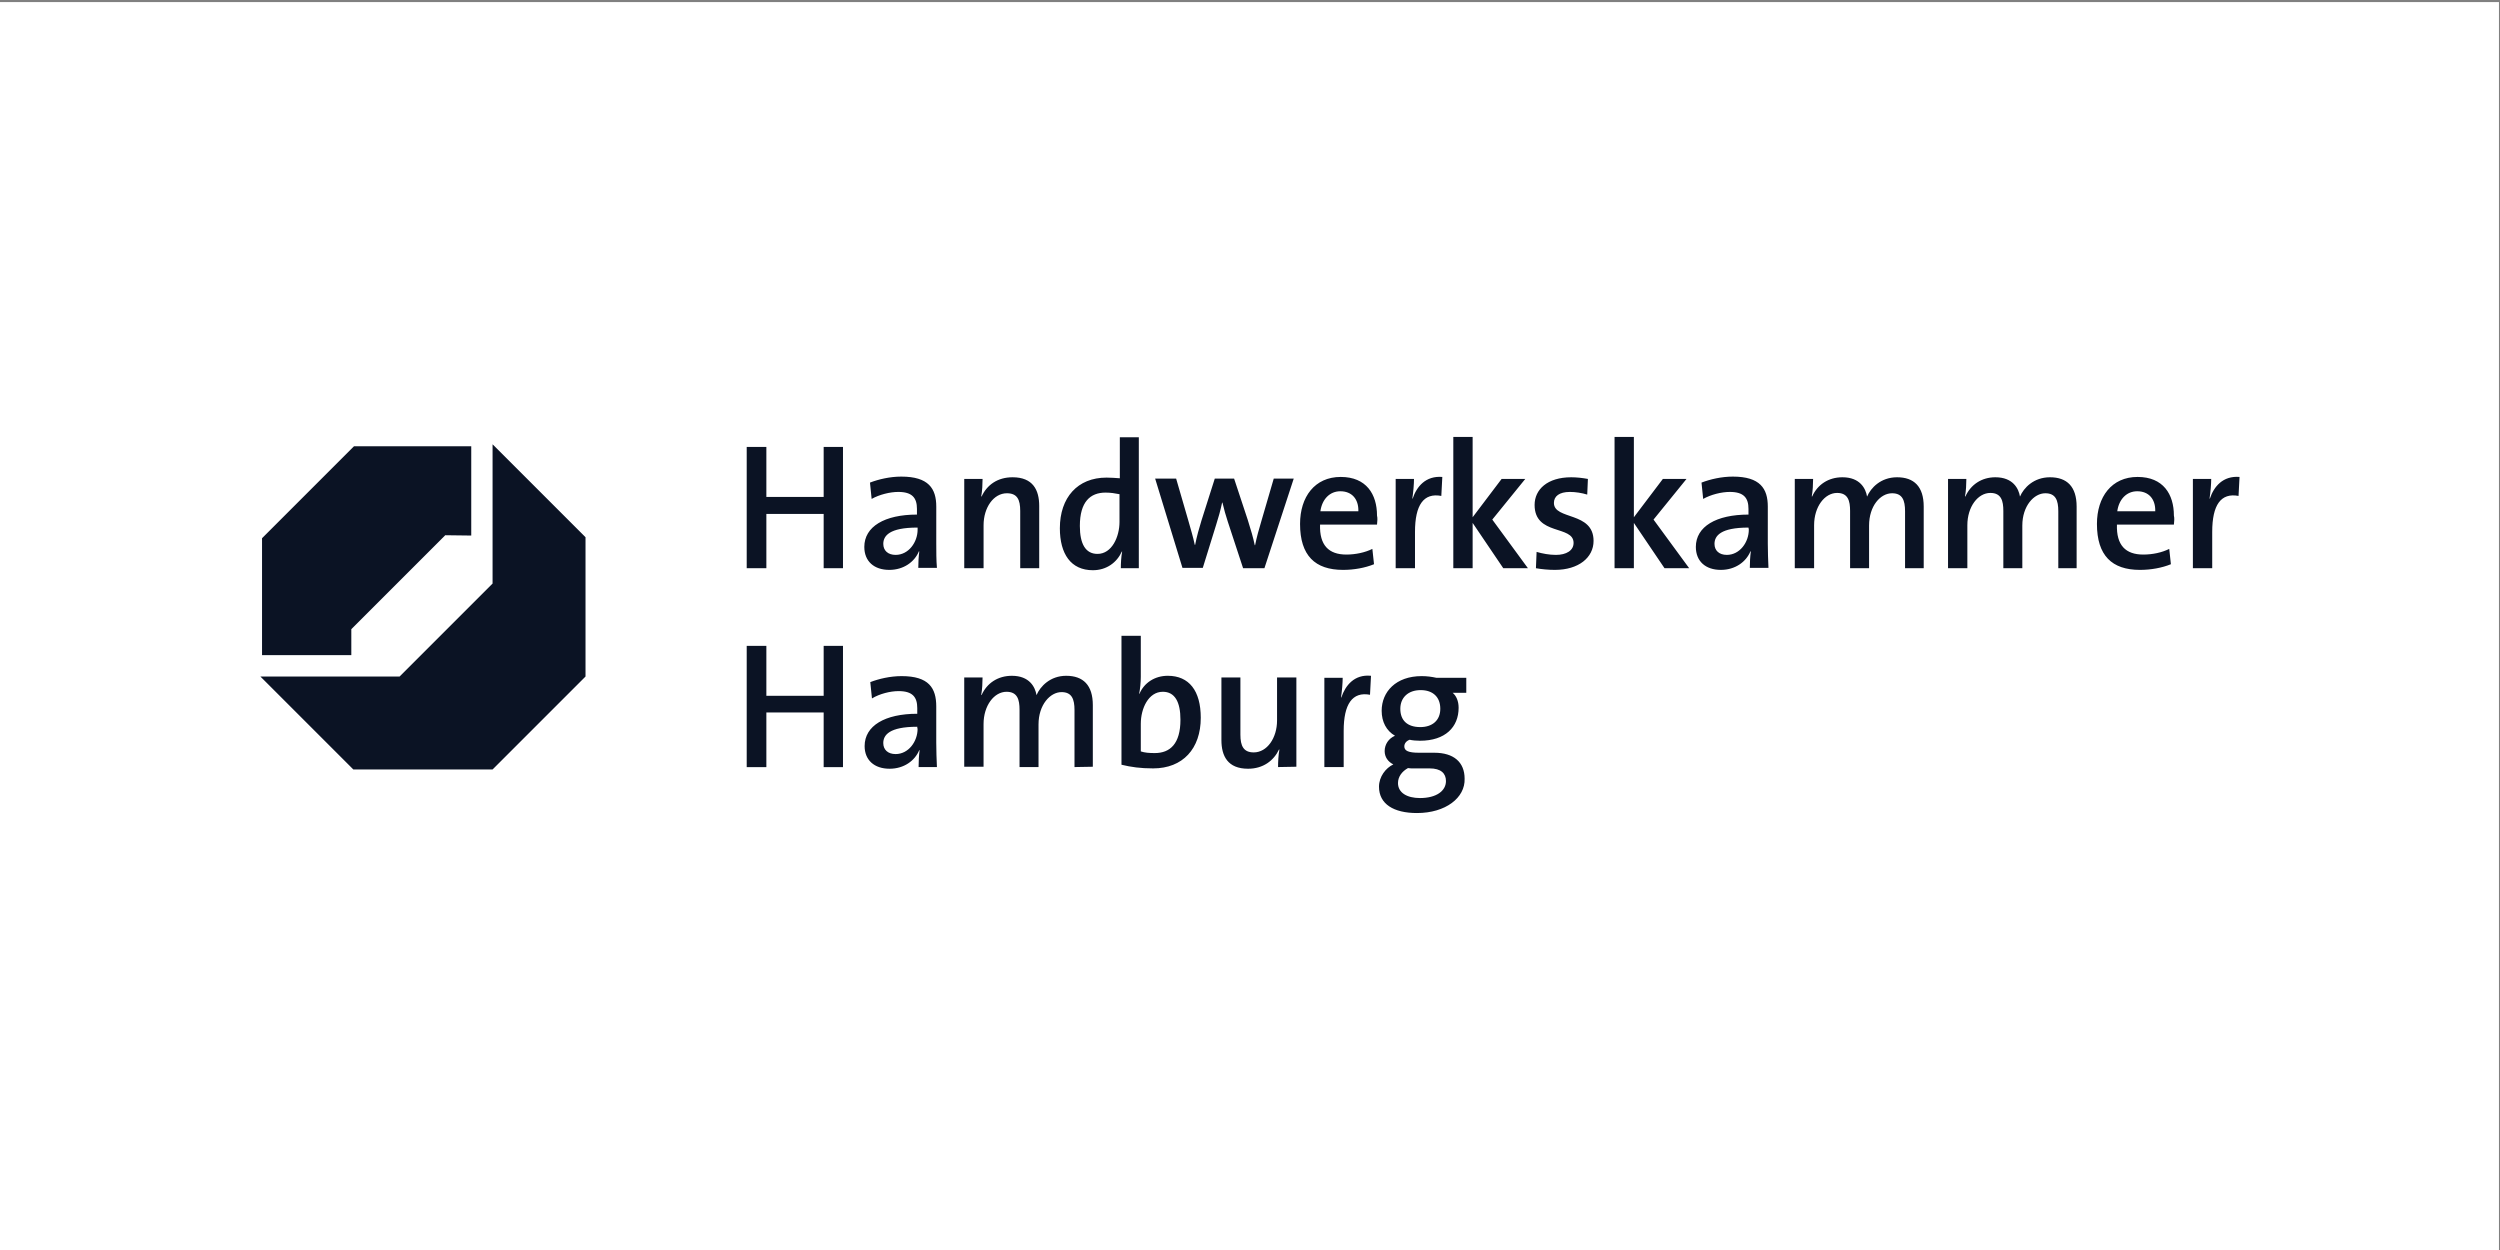 <?xml version="1.0" encoding="UTF-8"?> <svg xmlns="http://www.w3.org/2000/svg" xmlns:xlink="http://www.w3.org/1999/xlink" version="1.0" id="Layer_1" x="0px" y="0px" viewBox="0 0 240 120" xml:space="preserve"><rect x="0" y="0" width="240" height="120" fill="#808080" stroke="none"/> <rect x="-0.1" y="0.2" fill="#FFFFFF" width="240" height="120"></rect> <g id="layer1" transform="translate(-217.127,49.295)"> <g id="g5920" transform="matrix(31.982,0,0,-31.982,976.232,135.069)"> <path id="path5922" fill="#0B1324" d="M-21.263,4.059v0.163h-0.172V4.059h-0.059v0.364h0.059V4.273h0.172v0.15h0.058 V4.059H-21.263z M-20.979,4.059c0,0.017,0.001,0.035,0.003,0.05l-0.001,0.001 c-0.013-0.032-0.046-0.056-0.089-0.056c-0.046,0-0.075,0.026-0.075,0.069c0,0.061,0.061,0.097,0.158,0.097v0.017 c0,0.033-0.014,0.051-0.056,0.051c-0.025,0-0.057-0.008-0.08-0.021l-0.005,0.049 c0.026,0.01,0.06,0.018,0.094,0.018c0.082,0,0.105-0.036,0.105-0.09V4.133c0-0.023,0-0.051,0.002-0.073 H-20.979z M-20.982,4.181c-0.084,0-0.102-0.025-0.102-0.049c0-0.02,0.014-0.033,0.037-0.033 c0.039,0,0.066,0.038,0.066,0.076V4.181z M-20.673,4.059v0.172c0,0.034-0.009,0.053-0.04,0.053 c-0.04,0-0.07-0.043-0.07-0.096V4.059h-0.058v0.268h0.055c0-0.014-0.001-0.037-0.004-0.052l0.001-0.001 c0.016,0.035,0.048,0.058,0.093,0.058c0.061,0,0.08-0.038,0.08-0.086V4.059H-20.673z M-20.371,4.059 c0,0.014,0.001,0.035,0.004,0.05h-0.001c-0.015-0.033-0.046-0.056-0.087-0.056c-0.066,0-0.099,0.049-0.099,0.126 c0,0.092,0.053,0.152,0.14,0.152c0.013,0,0.026-0.001,0.04-0.002v0.123h0.057V4.059H-20.371L-20.371,4.059z M-20.374,4.281c-0.015,0.003-0.028,0.005-0.043,0.005c-0.046,0-0.077-0.028-0.077-0.1 c0-0.054,0.017-0.084,0.053-0.084c0.043,0,0.066,0.051,0.066,0.096V4.281L-20.374,4.281z M-19.94,4.059h-0.064 l-0.046,0.14c-0.006,0.018-0.011,0.036-0.016,0.057h-0.001c-0.005-0.024-0.011-0.045-0.018-0.067l-0.04-0.129 h-0.061l-0.082,0.268h0.063l0.036-0.124c0.007-0.025,0.015-0.051,0.02-0.075h0.001 c0.005,0.026,0.012,0.05,0.019,0.073l0.04,0.126h0.058l0.041-0.124c0.01-0.032,0.016-0.052,0.021-0.076h0.001 c0.005,0.025,0.011,0.046,0.019,0.073l0.037,0.127h0.06L-19.94,4.059z M-19.602,4.19h-0.171 c-0.002-0.062,0.026-0.09,0.079-0.09c0.027,0,0.056,0.006,0.078,0.017l0.005-0.046 c-0.027-0.011-0.06-0.017-0.093-0.017c-0.084,0-0.129,0.043-0.129,0.138c0,0.081,0.044,0.141,0.122,0.141 c0.077,0,0.109-0.052,0.109-0.116C-19.6,4.209-19.601,4.2-19.602,4.19 M-19.712,4.29 c-0.032,0-0.055-0.024-0.06-0.06h0.114C-19.657,4.267-19.678,4.29-19.712,4.29 M-19.409,4.276 c-0.053,0.01-0.079-0.027-0.079-0.108V4.059h-0.058v0.268h0.055c0-0.015-0.002-0.039-0.005-0.059h0.001 c0.012,0.036,0.039,0.069,0.089,0.065L-19.409,4.276z M-19.223,4.059l-0.092,0.136V4.059h-0.058v0.394h0.058V4.212 l0.087,0.115h0.071l-0.099-0.122l0.107-0.146H-19.223z M-19.068,4.054c-0.02,0-0.04,0.002-0.057,0.005l0.002,0.049 c0.017-0.005,0.038-0.009,0.058-0.009c0.031,0,0.053,0.013,0.053,0.036c0,0.054-0.117,0.021-0.117,0.114 c0,0.046,0.038,0.083,0.11,0.083c0.016,0,0.034-0.002,0.05-0.005l-0.002-0.047 c-0.016,0.005-0.035,0.008-0.052,0.008c-0.032,0-0.048-0.013-0.048-0.033c0-0.052,0.119-0.025,0.119-0.114 C-18.952,4.091-18.997,4.054-19.068,4.054 M-18.739,4.059l-0.092,0.136V4.059h-0.058v0.394h0.058V4.212 l0.087,0.115h0.071l-0.099-0.122l0.107-0.146H-18.739z M-18.483,4.059c0,0.017,0.001,0.035,0.003,0.05 l-0.001,0.001c-0.013-0.032-0.046-0.056-0.089-0.056c-0.046,0-0.075,0.026-0.075,0.069 c0,0.061,0.061,0.097,0.158,0.097v0.017c0,0.033-0.014,0.051-0.056,0.051c-0.025,0-0.057-0.008-0.08-0.021 l-0.005,0.049c0.026,0.01,0.06,0.018,0.094,0.018c0.082,0,0.105-0.036,0.105-0.09V4.133 c0-0.023,0.001-0.051,0.002-0.073H-18.483L-18.483,4.059z M-18.487,4.181c-0.084,0-0.102-0.025-0.102-0.049 c0-0.02,0.014-0.033,0.037-0.033c0.039,0,0.066,0.038,0.066,0.076L-18.487,4.181L-18.487,4.181z M-18.017,4.059 v0.171c0,0.033-0.008,0.054-0.039,0.054c-0.035,0-0.069-0.038-0.069-0.097V4.059h-0.057v0.172 c0,0.03-0.006,0.054-0.039,0.054c-0.037,0-0.069-0.041-0.069-0.097V4.059h-0.058v0.268h0.055 c0-0.014-0.001-0.037-0.004-0.052l0.001-0.001c0.016,0.036,0.049,0.058,0.091,0.058c0.053,0,0.07-0.034,0.074-0.058 c0.011,0.026,0.041,0.058,0.09,0.058c0.051,0,0.08-0.028,0.08-0.088V4.059H-18.017z M-17.557,4.059v0.171 c0,0.033-0.008,0.054-0.039,0.054c-0.034,0-0.069-0.038-0.069-0.097V4.059h-0.057v0.172 c0,0.03-0.006,0.054-0.039,0.054c-0.037,0-0.069-0.041-0.069-0.097V4.059h-0.058v0.268h0.055 c0-0.014-0.001-0.037-0.004-0.052l0.001-0.001c0.016,0.036,0.049,0.058,0.09,0.058c0.053,0,0.07-0.034,0.074-0.058 c0.011,0.026,0.041,0.058,0.09,0.058c0.051,0,0.08-0.028,0.08-0.088V4.059H-17.557L-17.557,4.059z M-17.21,4.19h-0.171c-0.002-0.062,0.026-0.09,0.079-0.09c0.028,0,0.056,0.006,0.078,0.017l0.005-0.046 c-0.027-0.011-0.06-0.017-0.093-0.017c-0.084,0-0.129,0.043-0.129,0.138c0,0.081,0.044,0.141,0.122,0.141 c0.077,0,0.109-0.052,0.109-0.116C-17.208,4.209-17.209,4.2-17.21,4.19 M-17.32,4.29 c-0.032,0-0.055-0.024-0.06-0.06h0.114C-17.265,4.267-17.286,4.29-17.32,4.29 M-17.016,4.276 c-0.053,0.01-0.079-0.027-0.079-0.108V4.059h-0.058v0.268h0.055c0-0.015-0.002-0.039-0.005-0.059h0.001 c0.012,0.036,0.039,0.069,0.089,0.065L-17.016,4.276z M-21.263,3.462v0.164h-0.172V3.462h-0.059v0.364h0.059V3.676 h0.172v0.15h0.058V3.462"></path> </g> <g id="g5924" transform="matrix(31.982,0,0,-31.982,1102.655,399.588)"> <path id="path5926" fill="#0B1324" d="M-24.931,11.733c0,0.017,0.001,0.035,0.003,0.05l-0.001,0.001 c-0.013-0.032-0.046-0.056-0.089-0.056c-0.046,0-0.075,0.026-0.075,0.068c0,0.061,0.061,0.097,0.158,0.097v0.017 c0,0.033-0.014,0.051-0.056,0.051c-0.025,0-0.057-0.008-0.08-0.022l-0.005,0.049 c0.026,0.01,0.06,0.018,0.094,0.018c0.082,0,0.104-0.036,0.104-0.091v-0.109c0-0.023,0.001-0.051,0.002-0.073 h-0.055V11.733z M-24.935,11.854c-0.084,0-0.102-0.025-0.102-0.049c0-0.02,0.014-0.033,0.037-0.033 c0.039,0,0.066,0.038,0.066,0.076C-24.935,11.849-24.935,11.854-24.935,11.854z M-24.463,11.733v0.171 c0,0.033-0.008,0.054-0.039,0.054c-0.034,0-0.069-0.038-0.069-0.097v-0.128h-0.057v0.172 c0,0.03-0.006,0.054-0.039,0.054c-0.037,0-0.069-0.041-0.069-0.097v-0.128h-0.058v0.268h0.055 c0-0.014-0.001-0.037-0.004-0.052l0.001-0.001c0.016,0.036,0.049,0.058,0.091,0.058c0.053,0,0.07-0.034,0.074-0.058 c0.011,0.026,0.041,0.058,0.089,0.058c0.051,0,0.08-0.028,0.08-0.088v-0.185L-24.463,11.733L-24.463,11.733z M-24.227,11.729c-0.038,0-0.066,0.004-0.095,0.011v0.387h0.058v-0.123c0-0.016-0.002-0.037-0.005-0.051h0.001 c0.014,0.033,0.046,0.054,0.085,0.054c0.064,0,0.099-0.045,0.099-0.126C-24.084,11.788-24.138,11.729-24.227,11.729 M-24.198,11.959c-0.043,0-0.066-0.05-0.066-0.096v-0.083c0.012-0.004,0.025-0.005,0.042-0.005 c0.046,0,0.077,0.028,0.077,0.1C-24.145,11.929-24.162,11.959-24.198,11.959 M-23.852,11.733 c0,0.014,0.001,0.037,0.004,0.052l-0.001,0.001c-0.016-0.034-0.048-0.058-0.093-0.058 c-0.061,0-0.08,0.038-0.08,0.086v0.188h0.057v-0.172c0-0.033,0.009-0.053,0.04-0.053 c0.04,0,0.07,0.043,0.07,0.096v0.129h0.058v-0.268L-23.852,11.733L-23.852,11.733z M-23.576,11.95 c-0.053,0.01-0.079-0.028-0.079-0.108v-0.109h-0.058v0.268h0.055c0-0.015-0.002-0.039-0.005-0.059h0.001 c0.012,0.036,0.039,0.07,0.089,0.065L-23.576,11.95L-23.576,11.95z M-23.435,11.595 c-0.07,0-0.114,0.027-0.114,0.079c0,0.03,0.02,0.056,0.043,0.067c-0.016,0.008-0.026,0.022-0.026,0.04 c0,0.02,0.012,0.038,0.031,0.046c-0.026,0.015-0.04,0.042-0.04,0.075c0,0.057,0.043,0.104,0.12,0.104 c0.016,0,0.03-0.002,0.044-0.005h0.09v-0.045h-0.041c0.011-0.009,0.018-0.025,0.018-0.045 c0-0.058-0.04-0.099-0.116-0.099c-0.01,0-0.023,0.001-0.031,0.003c-0.011-0.004-0.016-0.012-0.016-0.02 c0-0.013,0.012-0.019,0.044-0.019h0.046c0.058,0,0.091-0.028,0.091-0.078 C-23.29,11.641-23.349,11.595-23.435,11.595 M-23.397,11.729h-0.05c-0.005,0-0.01,0-0.015,0.001 c-0.018-0.01-0.03-0.026-0.03-0.045c0-0.029,0.027-0.045,0.066-0.045c0.05,0,0.078,0.022,0.078,0.051 C-23.348,11.714-23.363,11.729-23.397,11.729 M-23.424,11.964c-0.038,0-0.061-0.023-0.061-0.056 c0-0.035,0.021-0.055,0.06-0.055c0.036,0,0.06,0.02,0.06,0.055C-23.365,11.943-23.387,11.964-23.424,11.964"></path> </g> <g id="g5928" transform="matrix(31.982,0,0,-31.982,507.829,91.604)"> <path id="path5930" fill="#0B1324" d="M-7.675,2.798v0.268h-0.352c-0.003-0.003-0.273-0.273-0.276-0.276V2.439h0.268 v0.078l0.282,0.282"></path> </g> <g id="g5932" transform="matrix(31.982,0,0,-31.982,535.909,-29.637)"> <path id="path5934" fill="#0B1324" d="M-8.489-0.719l0.279-0.279V-1.416l-0.279-0.279h-0.418L-9.186-1.416h0.418 l0.279,0.279"></path> </g> </g> </svg> 